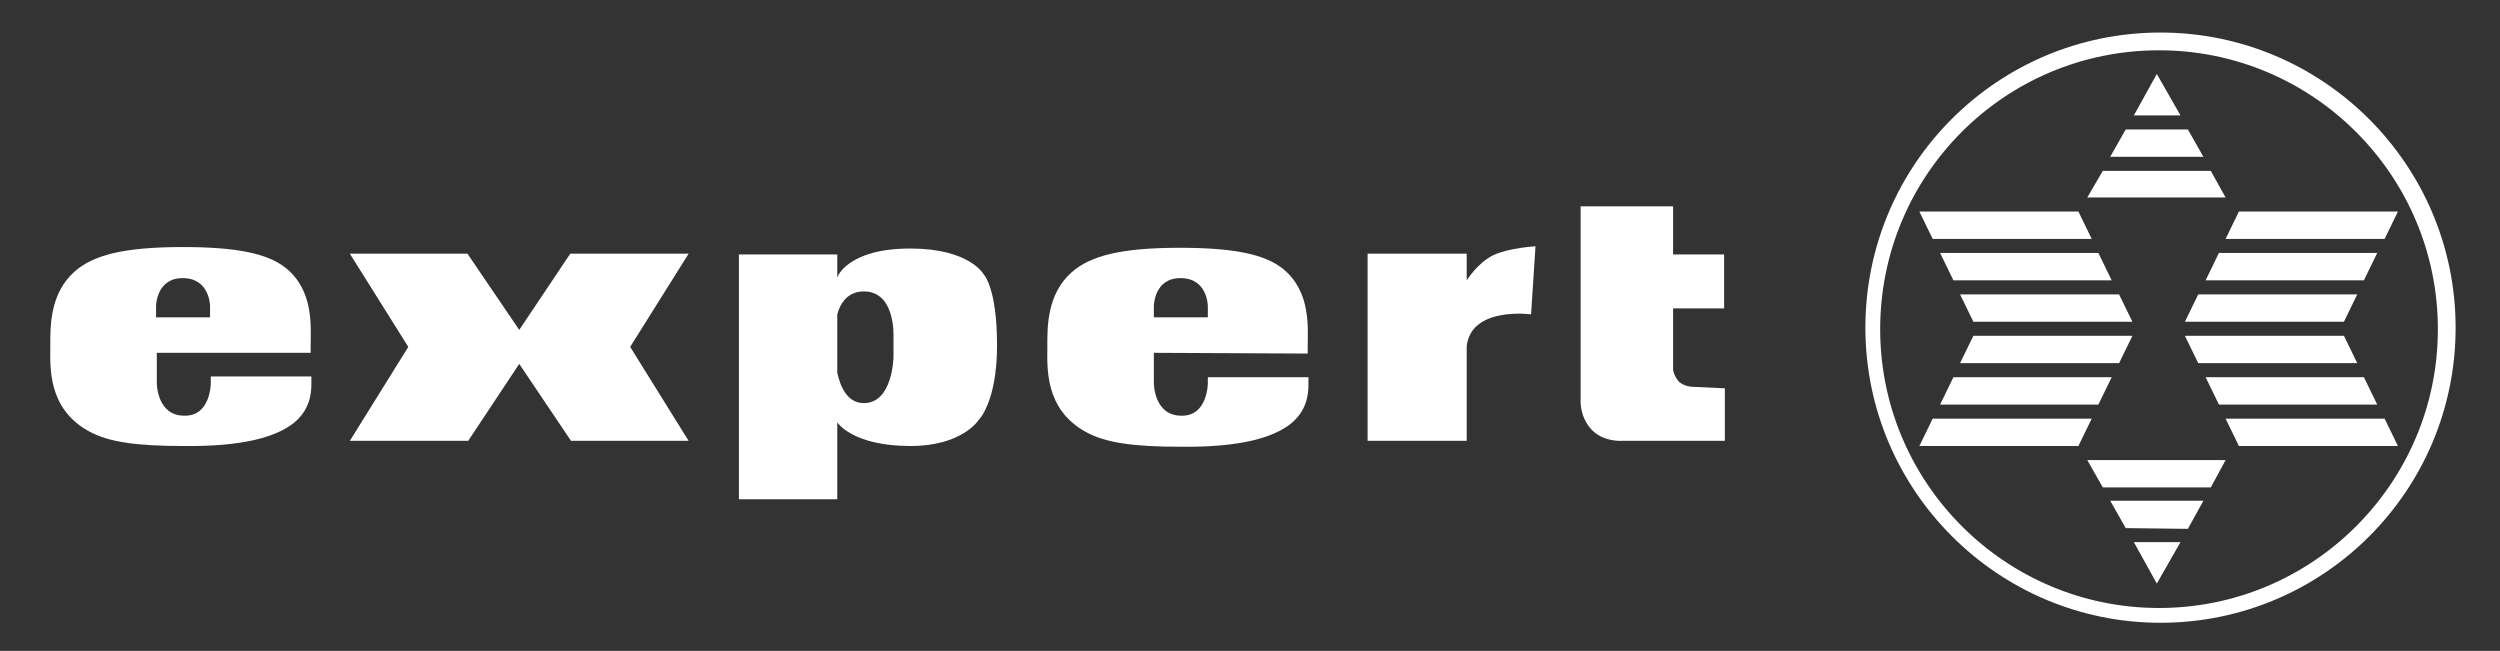 <?xml version="1.0" encoding="utf-8"?>
<!-- Generator: Adobe Illustrator 28.2.0, SVG Export Plug-In . SVG Version: 6.00 Build 0)  -->
<svg version="1.1" id="Laag_1" xmlns="http://www.w3.org/2000/svg" xmlns:xlink="http://www.w3.org/1999/xlink" x="0px" y="0px"
     viewBox="0 0 338 88" style="enable-background:new 0 0 338 88;" xml:space="preserve">
<rect x="0" y="0" width="338" height="88" fill="#333333" stroke="none"/>
<style type="text/css">
	.st0{fill:#FFFFFF;}
	.st1{fill-rule:evenodd;clip-rule:evenodd;fill:#FFFFFF;}
</style>
    <path class="st0" d="M213.7,27.9l0,26.1c0,0-0.2,2.2,1.4,4c1.6,1.8,4.2,1.6,4.2,1.6l13.9,0l0-7.1l-4.3-0.2c0,0-1.3,0-2-0.8
	c-0.7-0.9-0.7-1.6-0.7-1.6l0-8.2l6.9,0l0-7.3l-6.9,0l0-6.5L213.7,27.9L213.7,27.9z"/>
    <path class="st1" d="M21.1,42.9l7.3,0l0-1.5c0,0,0-3.8-3.7-3.8c-3.6,0-3.6,3.8-3.6,3.8L21.1,42.9L21.1,42.9z M21.2,47.7l0,4.1
	c0,0,0,4.4,3.7,4.4c3.6,0.1,3.6-4.4,3.6-4.4l0-0.9l13.6,0c0,0,0,0.6,0,1c0,1.5-0.3,3.6-2.4,5.3c-2.3,1.8-6.6,3.2-14.9,3.1
	c-6.2,0-10.1-0.5-12.8-2c-5.6-3.1-5.2-8.7-5.2-11.5c0-2.6-0.1-7.1,3.3-10.1c2.5-2.2,6.6-3.3,14.6-3.3c7.4,0,11.5,0.9,13.9,2.8
	c3.9,3.1,3.4,8.1,3.4,10.6c0,0.3,0,0.9,0,0.9L21.2,47.7L21.2,47.7z"/>
    <polygon class="st0" points="70.2,44.6 77.1,34.3 93.1,34.3 85.2,46.9 93.1,59.6 77.2,59.6 70.2,49.2 63.3,59.6 47.3,59.6
	55.2,46.9 47.3,34.3 63.2,34.3 70.2,44.6 "/>
    <path class="st1" d="M113.2,50.4l0-7.9c0.4-1.5,1.4-3.1,3.6-3.1c4.3,0,4,6.1,4,6.1l0,2.8c0,0-0.1,6.2-4,6.2
	C114.5,54.5,113.6,52.2,113.2,50.4L113.2,50.4z M113.2,57.1c0,0,2,3.2,9.9,3.2c7,0,9.2-3.5,9.2-3.5s2.5-2.4,2.5-10.1
	c0-7.8-1.8-9.6-1.8-9.6s-1.9-3.5-9.9-3.5c-8.6,0-9.9,3.9-9.9,3.9l0-3.1l-13.3,0l0,33.1l13.3,0L113.2,57.1L113.2,57.1z"/>
    <path class="st1" d="M156,42.9l7.3,0v-1.5c0,0,0-3.8-3.7-3.8c-3.6,0-3.6,3.8-3.6,3.8L156,42.9L156,42.9z M156,47.7l0,4.1
	c0,0,0,4.4,3.7,4.4c3.6,0.1,3.6-4.4,3.6-4.4V51l13.6,0c0,0,0,0.6,0,1c0,1.5-0.3,3.6-2.4,5.3c-2.3,1.8-6.6,3.2-14.9,3.1
	c-6.2,0-10.1-0.5-12.8-2c-5.6-3.1-5.2-8.7-5.2-11.5c0-2.6-0.1-7.1,3.3-10.1c2.5-2.2,6.6-3.3,14.6-3.3c7.4,0,11.5,0.9,13.9,2.8
	c3.9,3.1,3.4,8.1,3.4,10.6c0,0.3,0,0.9,0,0.9L156,47.7L156,47.7z"/>
    <path class="st0" d="M198.3,46.8l0,12.8l-13.4,0l0-25.3l13.4,0l0,3.6c0,0,1.5-2.4,3.6-3.4c2.1-1,5.7-1.2,5.7-1.2l-0.6,9.2
	C207,42.5,198.9,41.4,198.3,46.8L198.3,46.8z"/>
    <g>
	<polygon class="st0" points="259.5,28.6 281,28.6 282.8,32.3 261.3,32.3 259.5,28.6 	"/>
        <polygon class="st0" points="262.3,34.2 283.7,34.2 285.5,37.9 264.1,37.9 262.3,34.2 	"/>
        <polygon class="st0" points="265,39.8 286.5,39.8 288.3,43.5 266.8,43.5 265,39.8 	"/>
        <polygon class="st0" points="324.2,28.6 302.7,28.6 300.9,32.3 322.4,32.3 324.2,28.6 	"/>
        <polygon class="st0" points="321.4,34.2 300,34.2 298.2,37.9 319.6,37.9 321.4,34.2 	"/>
        <polygon class="st0" points="318.7,39.8 297.2,39.8 295.4,43.5 316.9,43.5 318.7,39.8 	"/>
        <polygon class="st0" points="288.5,15.6 291.6,10 294.8,15.6 288.5,15.6 	"/>
        <polygon class="st0" points="298.9,23.1 300.9,26.7 282.2,26.7 284.3,23.1 298.9,23.1 	"/>
        <polygon class="st0" points="297.9,21.2 285.3,21.2 287.4,17.5 295.8,17.5 297.9,21.2 	"/>
        <polygon class="st0" points="259.5,60.3 281,60.3 282.8,56.6 261.3,56.6 259.5,60.3 	"/>
        <polygon class="st0" points="262.3,54.7 283.7,54.7 285.5,51 264.1,51 262.3,54.7 	"/>
        <polygon class="st0" points="265,49.1 286.5,49.1 288.3,45.4 266.8,45.4 265,49.1 	"/>
        <polygon class="st0" points="324.2,60.3 302.7,60.3 300.9,56.6 322.4,56.6 324.2,60.3 	"/>
        <polygon class="st0" points="321.4,54.7 300,54.7 298.2,51 319.6,51 321.4,54.7 	"/>
        <polygon class="st0" points="318.7,49.1 297.2,49.1 295.4,45.4 316.9,45.4 318.7,49.1 	"/>
        <polygon class="st0" points="288.5,73.3 291.6,78.9 294.8,73.3 288.5,73.3 	"/>
        <polygon class="st0" points="298.9,65.9 300.9,62.2 282.2,62.2 284.3,65.9 298.9,65.9 	"/>
        <polygon class="st0" points="297.9,67.7 285.3,67.7 287.4,71.4 295.8,71.5 297.9,67.7 	"/>
        <g>
		<path class="st0" d="M292.1,4.4c-22,0-39.9,17.8-39.9,39.9c0,22,17.9,39.9,39.9,39.9c22,0,39.9-17.8,39.9-39.9
			C332,22.3,314.1,4.4,292.1,4.4z M291.9,82.2c-20.8,0-37.7-16.9-37.7-37.7c0-20.8,16.8-37.7,37.7-37.7c20.8,0,37.7,16.9,37.7,37.7
			C329.6,65.3,312.7,82.2,291.9,82.2z"/>
	</g>
</g>
</svg>
